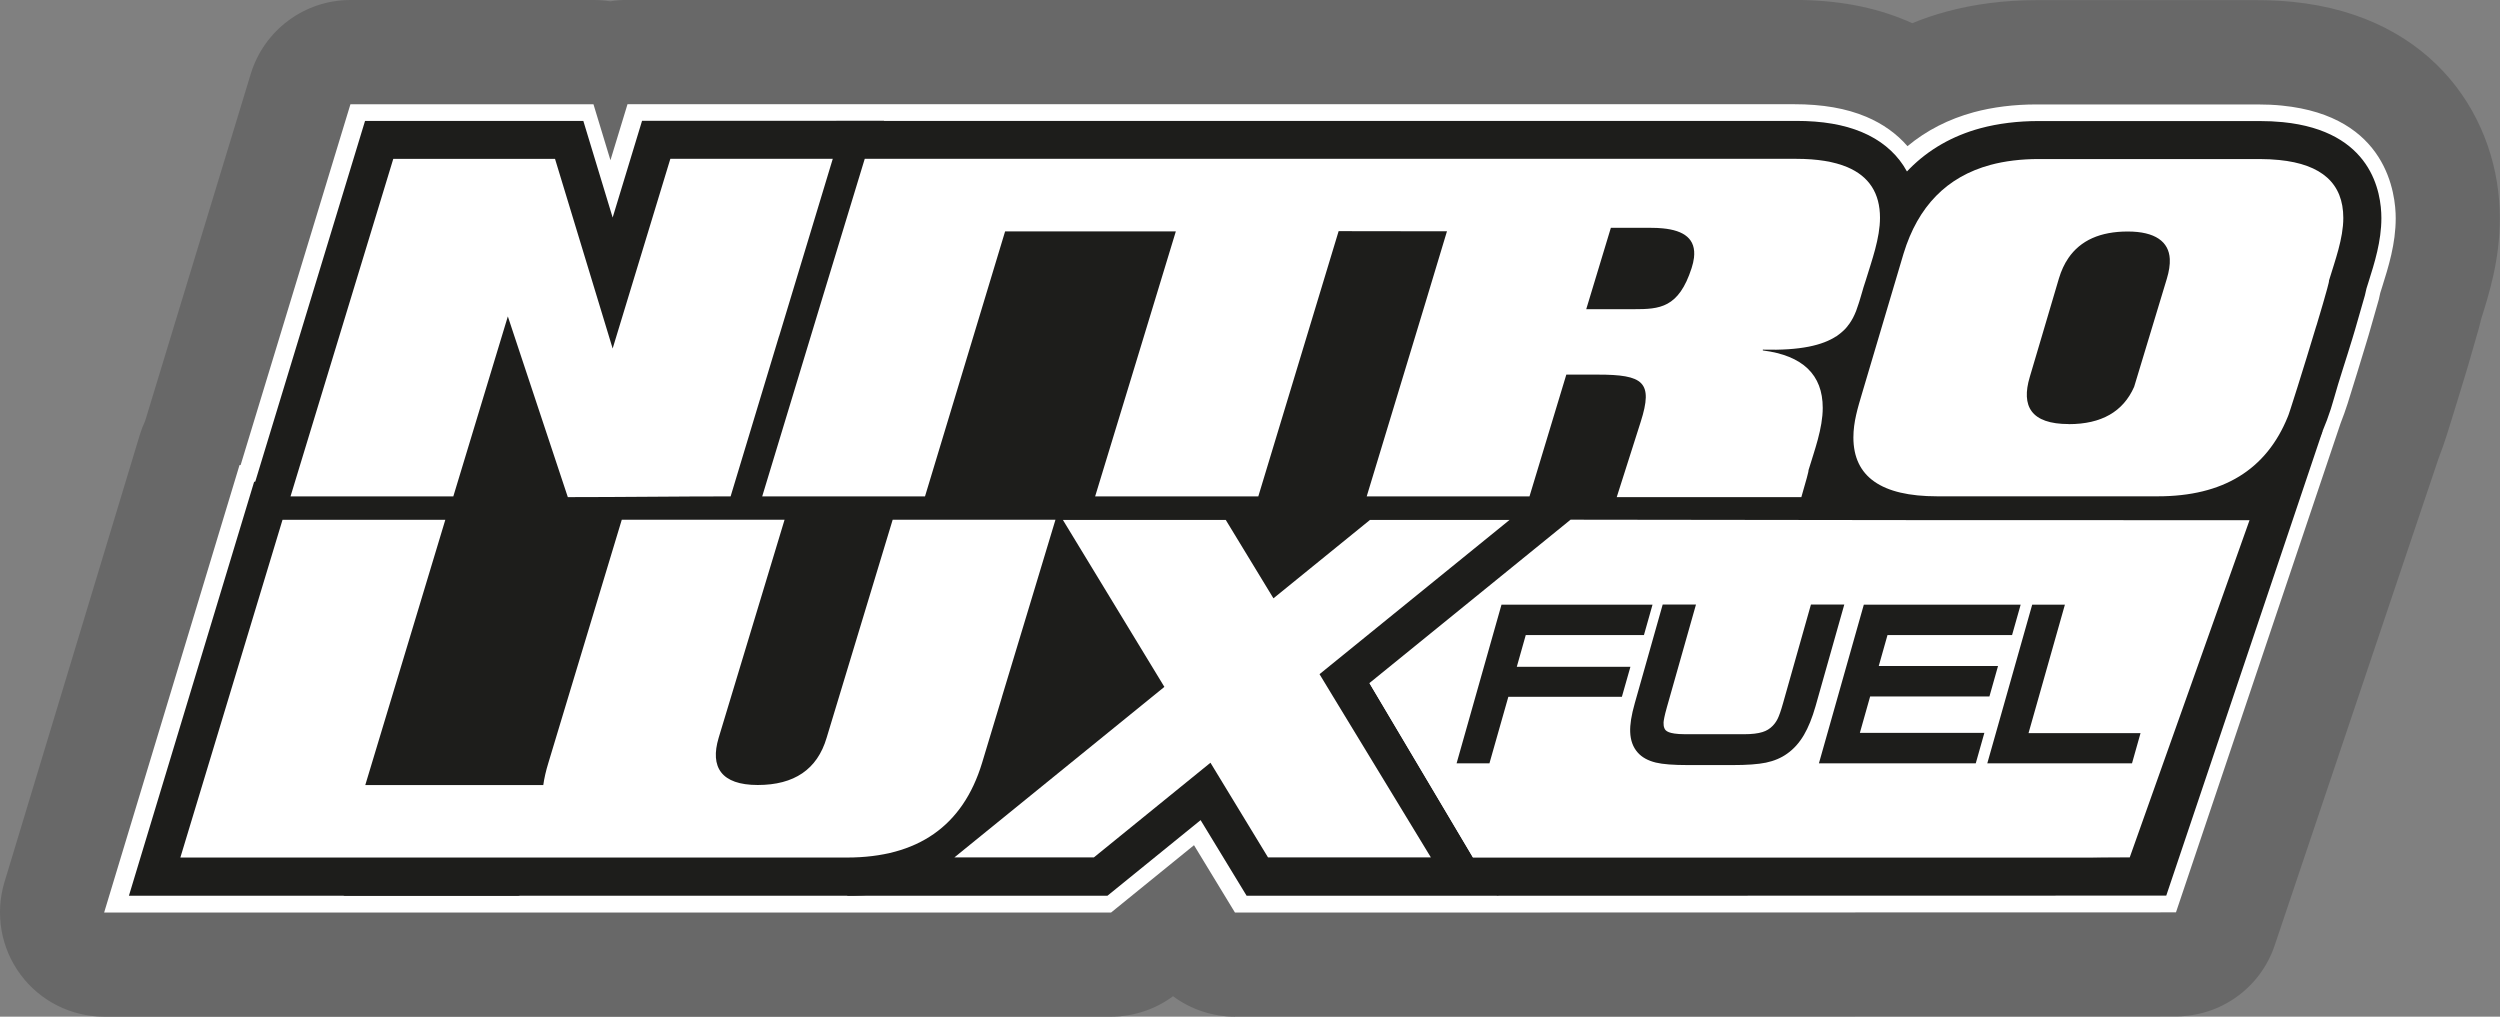 <?xml version="1.0" encoding="UTF-8"?><svg id="Ebene_1" xmlns="http://www.w3.org/2000/svg" viewBox="0 0 340.16 138.33"><rect x="0" y="0" width="340.16" height="138.33" fill="#808080" stroke="none"/><defs><style>.cls-1{fill:#1d1d1b;}.cls-2{fill:#686868;}.cls-3{fill:#fff;}.cls-4{fill:none;}</style></defs><path class="cls-4" d="M168.03,132.66c-1.83,0-3.58-.58-5.06-1.67-1-.74-2.19-1.11-3.37-1.11s-2.37.37-3.37,1.11c-1.47,1.09-3.22,1.67-5.05,1.67H14.17c-2.68,0-5.23-1.28-6.83-3.44-1.6-2.15-2.09-4.97-1.31-7.53l18.42-60.88c.12-.39.27-.77.44-1.14.11-.24.21-.49.29-.75l14.37-47.22c1.1-3.61,4.37-6.03,8.14-6.03h33.07c.46,0,.92.04,1.37.11.3.05.61.07.91.07s.63-.03.94-.08c.46-.08.94-.12,1.41-.12h158.71c5.05,0,9.35.78,13.15,2.38.22.09.42.18.63.28.74.33,1.54.5,2.33.5.73,0,1.46-.14,2.15-.42,1.28-.52,2.62-.98,3.98-1.35,3.33-.9,6.95-1.36,10.76-1.36h30.04c1.47,0,2.91.07,4.26.21,17.05,1.71,23.1,13.88,23.1,23.78,0,4.8-1.25,8.76-2.25,11.95l-.06.19c-.04.14-.08.29-.12.43l-.09.38c-.03.14-.07.29-.11.44,0,0-1.37,4.78-1.43,4.99l-.33,1.08c-.75,2.49-1.7,5.59-2.55,8.29-.28.89-.6,1.79-1.04,2.94-.03.07-.05.14-.08.21l-22.29,66.24c-1.17,3.46-4.4,5.79-8.06,5.79l-92.46.02h-35.59Z"/><path class="cls-2" d="M168.03,138.33c-3.08,0-6.02-1-8.42-2.78-2.43,1.8-5.39,2.78-8.42,2.78H14.17c-4.49,0-8.71-2.12-11.38-5.73-2.67-3.6-3.48-8.26-2.19-12.55l18.42-60.88c.2-.66.44-1.29.73-1.9l14.37-47.22C35.94,4.09,41.45,0,47.68,0h33.07c.77,0,1.54.06,2.28.18.77-.13,1.55-.19,2.34-.19h158.71c5.82,0,10.84.92,15.35,2.83.26.11.51.22.76.33,1.5-.61,3.05-1.14,4.64-1.57,3.81-1.03,7.93-1.56,12.24-1.56h30.04c1.66,0,3.29.08,4.83.23,19.48,1.95,28.2,16.19,28.2,29.42,0,5.67-1.46,10.29-2.52,13.66l-.05.17-.09.38c-.06.25-.12.5-.19.75,0,0-1.42,4.95-1.44,5.01l-.34,1.13c-.75,2.51-1.72,5.64-2.57,8.36-.31.99-.67,2-1.15,3.27l-22.29,66.24c-1.94,5.77-7.34,9.65-13.43,9.65l-92.46.02h-35.59Z"/><path class="cls-3" d="M310.54,14.37c-1.08-.11-2.22-.16-3.41-.16h-30.04c-3.06,0-5.93.36-8.53,1.06-3.42.93-6.45,2.48-9.02,4.62-1.46-1.69-3.36-3.05-5.61-4-2.73-1.15-5.95-1.71-9.84-1.71H85.38l-2.32,7.62-2.31-7.61h-33.07l-14.94,49.09h-.15l-18.42,60.88h137.01l11.28-9.16,5.57,9.16h35.58l92.46-.02,22.39-66.52c.36-.94.7-1.85.97-2.72.84-2.67,1.78-5.73,2.52-8.19l.34-1.13,1.38-4.83.2-.9.24-.76c.87-2.77,1.86-5.91,1.86-9.4,0-3.23-1.11-13.88-15.45-15.32Z"/><path class="cls-1" d="M58.36,52.53l-17.74,65.69,6.26,3.66h23.66l27.03-12.9,46.03,1.53,39.14-29.03,15.63-15.94,12.79,7.23h3.42l30.16-5.13s22.46-7.74,23.04-7.74,18.3,1.34,19.83.38c1.53-.95,7.63-28.07,7.63-28.07l-6.67-5.73-49.76,5.04-33.4-6.19-38.01,2.1-27.15-3.25s-18.69,7.64-19.93,8.02-61.94,20.32-61.94,20.32Z"/><polygon class="cls-1" points="203.92 121.88 294.75 121.86 316.01 58.69 189.99 46.63 163.97 73.04 179.75 114.23 203.92 121.88"/><path class="cls-1" d="M17.54,121.88l17.04-56.33h32.99l-10.89,36.09h13.17l10.9-36.09h32.99l-10.91,36.09c.08,0,.17,0,.27,0,3.33,0,3.96-1.22,4.4-2.69l10.12-33.39h32.98s-12.02,39.77-12.02,39.77c-3.3,10.83-11.37,16.55-23.36,16.55H17.54Z"/><path class="cls-1" d="M136.32,94.88h0l4.42-14.62,2.87-9.51h0s-22.15,0-22.15,0l-8.99,29.68c-1.27,4.28-4.4,6.41-9.37,6.41s-6.51-2.44-5.32-6.41l8.97-29.68h0,0s-22.15,0-22.15,0l-7.29,24.14h0l-2.7,8.95c-.33,1.07-.56,2.08-.69,3.01h-24.22l10.89-36.09h0,0s-22.15,0-22.15,0l-7.3,24.14h0l-6.6,21.81h90.69c9.65,0,15.78-4.29,18.39-12.86l2.7-8.95Z"/><polygon class="cls-1" points="169.62 121.88 163.36 111.59 150.68 121.88 115.22 121.88 151.64 92.31 135.38 65.57 169.69 65.57 174.61 73.66 184.58 65.57 220.03 65.57 186.33 92.94 203.92 121.88 169.62 121.88"/><polygon class="cls-1" points="181.43 94.88 179.54 91.76 205.4 70.77 186.41 70.77 173.27 81.45 166.78 70.77 144.62 70.77 144.62 70.77 158.43 93.49 129.86 116.69 139.01 116.69 139.69 116.69 148.84 116.69 164.7 103.81 172.53 116.69 194.69 116.69 181.43 94.88 181.43 94.88"/><path class="cls-1" d="M212.89,72.87l5.31-16.66c-.24,0-1.22,0-1.22,0l-5.01,16.57h-33l10.93-36.08h-3.91s-10.93,36.08-10.93,36.08h-33.05s9.17-30.11,10.98-36.06h-12.38l-10.91,36.06h-33l10.02-33.06,7.08-23.27h130.58c3.58,0,6.51.5,8.96,1.53,4.92,2.07,7.63,6.22,7.63,11.68,0,1.69-.27,3.47-.84,5.63-.27,1.03-.6,2.06-.91,3.06l-.49,1.57c-.08.23-.16.47-.23.7l-.7,2.37c-.08.27-.19.58-.3.88l-.12.32c-.21.54-.42,1.01-.66,1.47l-.17.3c-.21.39-.46.77-.72,1.15l-.31.4c-.3.38-.58.7-.88,1.01-.17.17-.35.35-.55.52-.24.22-.53.45-.85.69-.17.14-.35.28-.55.41l-.45.29c.78,1.96.95,3.85.95,5.1,0,3.14-.93,6.1-1.76,8.72l-.33,1.05c-.2,1.01-.56,2.24-1.03,3.84l-1.09,3.73h-36.11ZM222.82,36.9c.58,0,1.33-.03,1.59-.12,0-.01.11-.16.3-.55h-1.69l-.2.68Z"/><path class="cls-1" d="M251.42,44.35c.07-.08.14-.16.2-.25.17-.24.33-.5.47-.76.02-.03.04-.06.05-.09.15-.3.29-.6.41-.91.04-.09.07-.19.1-.29.08-.22.16-.45.23-.67.04-.12.08-.25.12-.37.07-.23.14-.47.21-.7.07-.25.14-.5.22-.75.04-.14.08-.28.12-.42.1-.33.2-.66.32-.99.41-1.34.89-2.77,1.27-4.2.38-1.44.66-2.89.66-4.29h0c0-3.34-1.49-5.64-4.45-6.89-1.78-.75-4.1-1.13-6.95-1.13h-126.74l-5.96,19.58-7.99,26.35h22.15l6.59-21.8h0l4.31-14.26h23.23c-3.65,12.04-7.32,24.04-10.98,36.06h22.2l10.93-36.09,14.74.02-2.93,9.72-1.38,4.55h0l-6.61,21.8h22.15l5.01-16.57h4.26c6.22,0,7.6.98,5.86,6.43l-3.26,10.24h25.12c.63-2.15,1.04-3.65.97-3.65.81-2.68,1.94-5.7,1.94-8.49,0-4.52-2.72-7.13-8.15-7.82v-.11c5.15.14,8.14-.6,10-1.82h.03c.07-.05.13-.11.2-.16.21-.15.41-.3.59-.47.09-.09.19-.17.28-.26.17-.17.33-.35.47-.54ZM224.67,31.03c.55,0,1.07.02,1.56.07,2.92.28,4.56,1.44,4.26,4-.05.43-.16.89-.32,1.4-1.76,5.46-4.36,5.6-7.88,5.6-.23,0-.47,0-.72,0h-5.74l3.35-11.07h5.49Z"/><path class="cls-1" d="M73.52,72.87l-4.19-12.63-3.8,12.53h-33l17.14-56.32h29.7l3.99,13.15,4-13.16h32.93l-17.04,56.33h-3.85c-3.64,0-7.3.02-10.98.05-3.72.03-7.45.05-11.18.05h-3.74Z"/><path class="cls-1" d="M106.01,45.77l.24-.79,7.06-23.34h0,0s-22.1,0-22.1,0l-7.34,24.13h0l-.51,1.68-.51-1.68h0l-7.33-24.12h-22.01l-13.98,45.92h22.15l7.42-24.49.89,2.69h0l7.27,21.9c7.41,0,14.83-.1,22.15-.1l6.59-21.8h0Z"/><path class="cls-1" d="M263.58,72.77c-14.98,0-16.59-9.24-16.59-13.21,0-2.79.7-5.16,1.32-7.26l5.72-19.26c2.48-8.14,7.81-13.52,15.43-15.59,2.41-.65,5.08-.98,7.93-.98h30.04c1.11,0,2.18.05,3.19.15,12.1,1.21,13.4,9.54,13.4,13.06,0,3.14-.93,6.1-1.76,8.72l-.27.86-.21.92-1.37,4.77-.33,1.1c-.8,2.66-1.84,5.73-2.51,8.16-.5,1.84-1.28,3.98-2.31,6.15l.75-1.68c-2.6,6.41-8.54,14.08-22.4,14.08h-30.04ZM281.5,52.53c2.91,0,3.66-.99,4.02-1.73l4.26-14.09c-.08,0-.17,0-.27,0-2.86,0-3.54.98-3.79,1.35-.24.35-.44.8-.6,1.34l-3.89,13.12c.08,0,.17,0,.27,0Z"/><path class="cls-1" d="M315.2,44.29c.11-.36.21-.7.31-1.05.04-.14.09-.29.13-.43.09-.29.17-.57.25-.85.05-.18.11-.37.16-.54.06-.22.12-.43.18-.63.06-.2.11-.39.16-.57.05-.17.1-.34.14-.49.05-.17.09-.32.13-.47.03-.12.07-.25.09-.35.04-.15.06-.25.09-.35.01-.06.03-.13.04-.18.02-.12.03-.2.02-.2.81-2.68,1.94-5.7,1.94-8.49,0-4.68-2.91-7.31-8.73-7.89-.83-.08-1.72-.13-2.67-.13h-30.04c-2.41,0-4.61.27-6.58.8-5.92,1.61-9.85,5.63-11.81,12.05l-3.34,11.25h0c-.77,2.59-1.54,5.19-2.31,7.78-.59,1.99-1.18,3.89-1.18,6,0,5.34,3.8,8.01,11.4,8.01h30.04c8.85,0,14.74-3.61,17.66-10.81.07,0,2.23-6.87,3.85-12.26.02-.07.04-.15.07-.22ZM281.5,57.73c-5.17,0-6.51-2.44-5.32-6.41l1.64-5.54h0l2.32-7.85c.32-1.07.75-2,1.3-2.8,1.65-2.4,4.34-3.6,8.07-3.6s5.6,1.38,5.72,3.74c.04.79-.1,1.68-.4,2.68l-4.45,14.71c-1.49,3.39-4.46,5.08-8.89,5.08Z"/><polygon class="cls-1" points="135.75 26.01 301.97 31 274.94 95.7 155.97 104.11 101 106.67 44.42 104.14 63.95 33.8 106.1 41.78 135.75 26.01"/><path class="cls-3" d="M136.32,94.85h0l4.42-14.62,2.87-9.51h0s-22.15,0-22.15,0l-8.99,29.68c-1.27,4.28-4.4,6.41-9.37,6.41s-6.51-2.44-5.32-6.41l8.97-29.68h0,0s-22.15,0-22.15,0l-7.29,24.14h0l-2.7,8.95c-.33,1.07-.56,2.08-.69,3.01h-24.22l10.89-36.09h0,0s-22.15,0-22.15,0l-7.3,24.14h0l-6.6,21.81h90.69c9.65,0,15.78-4.29,18.39-12.86l2.7-8.95Z"/><polygon class="cls-3" points="181.43 94.85 179.54 91.73 205.4 70.74 186.41 70.74 173.27 81.41 166.78 70.74 144.62 70.74 144.62 70.74 158.43 93.46 129.86 116.66 139.01 116.66 139.69 116.66 148.84 116.66 164.7 103.78 172.53 116.66 194.69 116.66 181.43 94.85 181.43 94.85"/><path class="cls-3" d="M251.42,44.32c.07-.08.14-.16.2-.25.17-.24.33-.5.47-.76.02-.03.04-.06.05-.09.15-.3.29-.6.41-.91.04-.09.07-.19.1-.29.08-.22.16-.45.23-.67.04-.12.08-.25.12-.37.07-.23.14-.47.21-.7.07-.25.14-.5.22-.75.04-.14.08-.28.12-.42.1-.33.2-.66.32-.99.41-1.34.89-2.77,1.27-4.2.38-1.44.66-2.89.66-4.29h0c0-3.34-1.49-5.64-4.45-6.89-1.78-.75-4.1-1.13-6.95-1.13h-126.74l-5.96,19.58-7.99,26.35h22.15l6.59-21.8h0l4.31-14.26h23.23c-3.65,12.04-7.32,24.04-10.98,36.06h22.2l10.93-36.09,14.74.02-2.93,9.72-1.38,4.55h0l-6.61,21.8h22.15l5.01-16.57h4.26c6.22,0,7.6.98,5.86,6.43l-3.26,10.24h25.12c.63-2.15,1.04-3.65.97-3.65.81-2.68,1.94-5.7,1.94-8.49,0-4.52-2.72-7.13-8.15-7.82v-.11c5.15.14,8.14-.6,10-1.82h.03c.07-.05.13-.11.2-.16.21-.15.41-.3.59-.47.09-.09.19-.17.28-.26.17-.17.33-.35.47-.54ZM224.67,31c.55,0,1.07.02,1.56.07,2.92.28,4.56,1.44,4.26,4-.05.43-.16.89-.32,1.4-1.76,5.46-4.36,5.6-7.88,5.6-.23,0-.47,0-.72,0h-5.74l3.35-11.07h5.49Z"/><path class="cls-3" d="M106.01,45.74l.24-.79,7.06-23.34h0,0s-22.1,0-22.1,0l-7.34,24.13h0l-.51,1.68-.51-1.68h0l-7.33-24.12h-22.01l-13.98,45.92h22.15l7.42-24.49.89,2.69h0l7.27,21.9c7.41,0,14.83-.1,22.15-.1l6.59-21.8h0Z"/><path class="cls-3" d="M315.2,44.26c.11-.36.21-.7.31-1.05.04-.14.09-.29.13-.43.09-.29.17-.57.25-.85.05-.18.11-.37.16-.54.06-.22.12-.43.18-.63.06-.2.11-.39.16-.57.05-.17.1-.34.14-.49.05-.17.09-.32.13-.47.03-.12.07-.25.09-.35.04-.15.06-.25.09-.35.01-.06.03-.13.04-.18.02-.12.03-.2.02-.2.81-2.68,1.94-5.7,1.94-8.49,0-4.68-2.91-7.31-8.73-7.89-.83-.08-1.72-.13-2.67-.13h-30.04c-2.41,0-4.61.27-6.58.8-5.92,1.61-9.85,5.63-11.81,12.05l-3.34,11.25h0c-.77,2.59-1.54,5.19-2.31,7.78-.59,1.99-1.18,3.89-1.18,6,0,5.34,3.8,8.01,11.4,8.01h30.04c8.85,0,14.74-3.61,17.66-10.81.07,0,2.23-6.87,3.85-12.26.02-.07.04-.15.07-.22ZM281.5,57.7c-5.17,0-6.51-2.44-5.32-6.41l1.64-5.54h0l2.32-7.85c.32-1.07.75-2,1.3-2.8,1.65-2.4,4.34-3.6,8.07-3.6s5.6,1.38,5.72,3.74c.04.79-.1,1.68-.4,2.68l-4.45,14.71c-1.49,3.39-4.46,5.08-8.89,5.08Z"/><polygon class="cls-3" points="261.63 70.77 213.7 70.71 186.33 92.94 200.41 116.66 255.05 116.66 289.78 116.66 306.08 70.78 261.63 70.77"/><path class="cls-3" d="M186.33,92.94s41.99,23.75,102.61,23.71h-88.53l-14.08-23.71Z"/><path class="cls-1" d="M246.4,82.27l-3.8,13.44c-.28,1-.53,1.7-.73,2.1-.18.36-.41.68-.68.96-.38.39-.83.67-1.39.84-.6.19-1.43.29-2.46.29h-8.06c-1.25,0-1.89-.15-2.2-.27-.42-.16-.55-.37-.62-.56-.09-.2-.12-.47-.11-.77.02-.28.11-.86.45-2.06l3.96-13.98h-4.53l-3.8,13.44c-.46,1.62-.66,2.89-.62,3.9.04,1.13.38,2.07,1.02,2.79.57.65,1.4,1.11,2.47,1.37.95.23,2.39.34,4.41.34h5.99c2.02,0,3.52-.11,4.58-.33,1.11-.23,2.09-.65,2.88-1.22.9-.63,1.66-1.48,2.29-2.55.6-1.02,1.13-2.33,1.58-3.91l3.91-13.83h-4.53Z"/><polygon class="cls-1" points="276.01 99.75 280.96 82.27 276.51 82.27 270.4 103.86 290.09 103.86 291.25 99.75 276.01 99.75"/><polygon class="cls-1" points="206.38 90.73 207.6 86.41 223.68 86.41 224.85 82.27 204.3 82.27 198.19 103.86 202.66 103.86 205.23 94.81 220.68 94.81 221.84 90.73 206.38 90.73"/><polygon class="cls-1" points="254.46 94.76 270.69 94.76 271.86 90.62 255.63 90.62 256.82 86.41 273.77 86.41 274.94 82.27 253.6 82.27 247.49 103.86 268.83 103.86 270 99.72 253.06 99.72 254.46 94.76"/></svg>